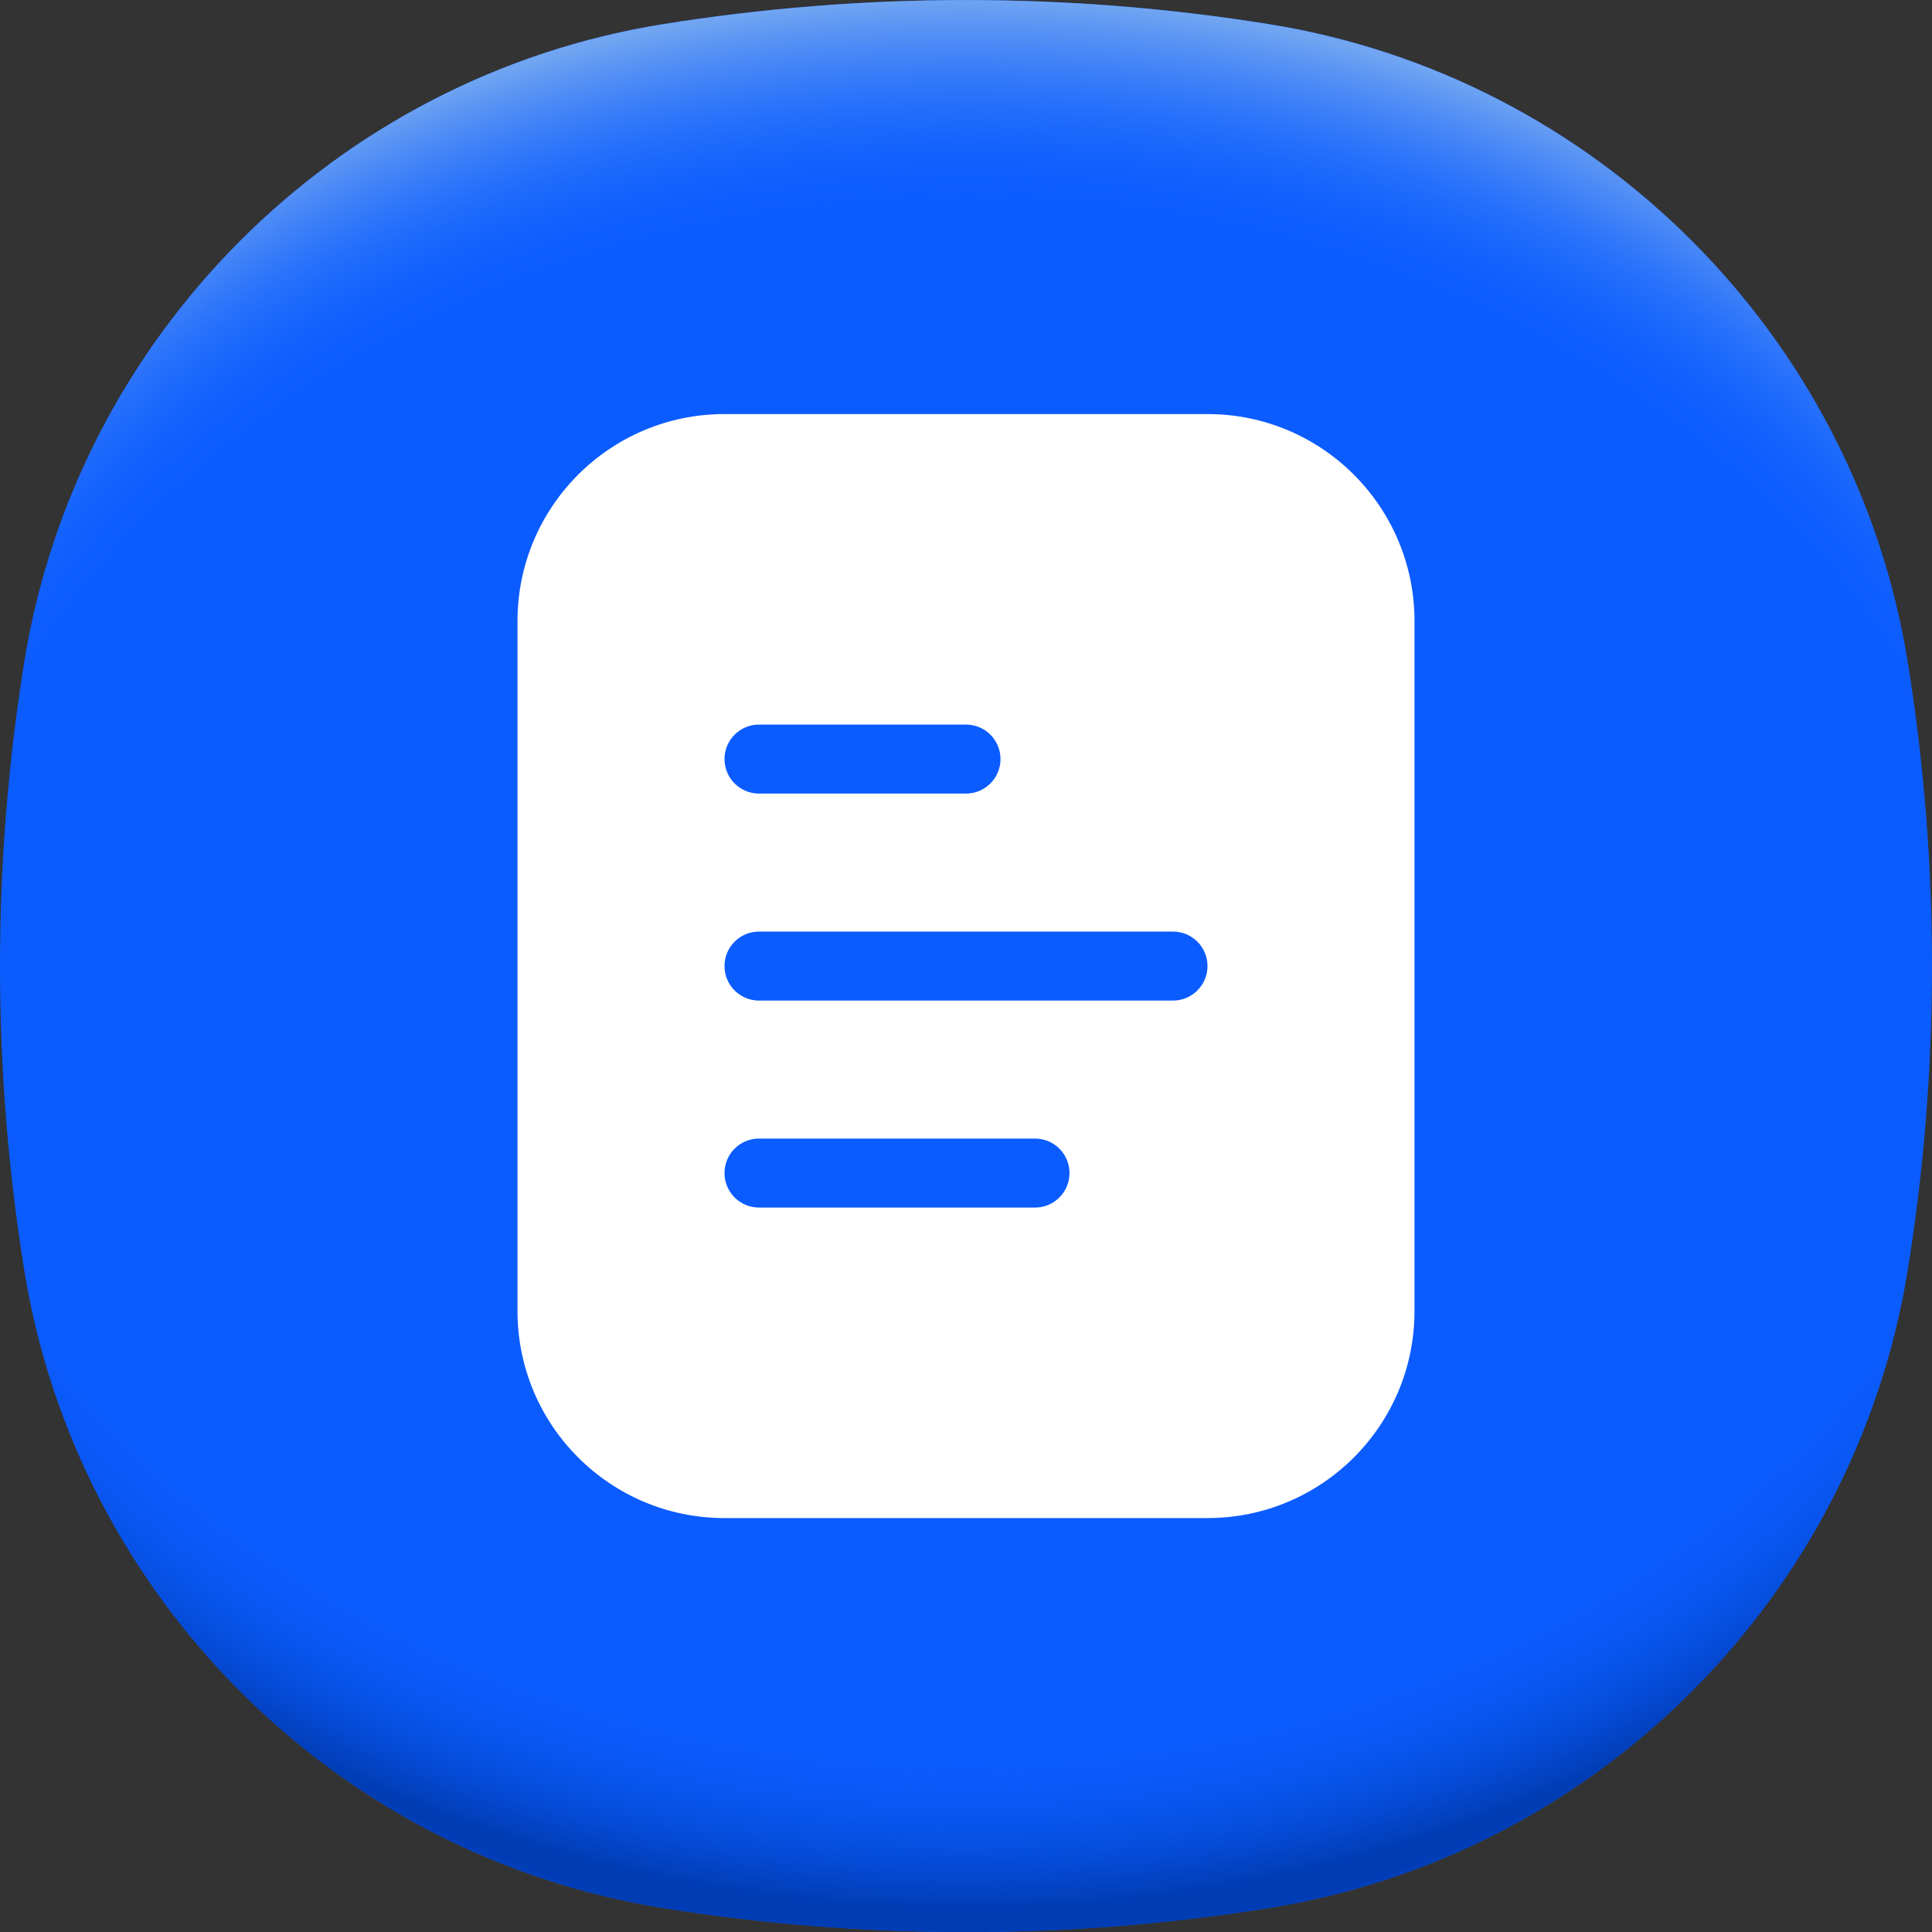 <?xml version="1.0" encoding="UTF-8"?>
<svg xmlns="http://www.w3.org/2000/svg" width="28" height="28" viewBox="0 0 28 28" fill="none">
  <rect x="0" y="0" width="28" height="28" fill="#333333" stroke="none"/>
  <path d="M28 14.001C28 15.498 27.88 16.966 27.65 18.398C26.889 23.136 23.135 26.89 18.396 27.651C16.965 27.881 15.497 28.001 14 28.001C12.503 28.001 11.035 27.881 9.604 27.651C4.865 26.89 1.111 23.136 0.35 18.398C0.12 16.966 0 15.498 0 14.001C0 12.504 0.12 11.036 0.35 9.604C1.111 4.866 4.865 1.112 9.604 0.351C11.035 0.121 12.503 0.001 14 0.001C15.497 0.001 16.965 0.121 18.396 0.351C23.135 1.112 26.889 4.866 27.65 9.604C27.88 11.036 28 12.504 28 14.001Z" fill="#0B5CFF"></path>
  <path d="M28 14.001C28 15.498 27.88 16.966 27.65 18.398C26.889 23.136 23.135 26.89 18.396 27.651C16.965 27.881 15.497 28.001 14 28.001C12.503 28.001 11.035 27.881 9.604 27.651C4.865 26.89 1.111 23.136 0.35 18.398C0.12 16.966 0 15.498 0 14.001C0 12.504 0.12 11.036 0.35 9.604C1.111 4.866 4.865 1.112 9.604 0.351C11.035 0.121 12.503 0.001 14 0.001C15.497 0.001 16.965 0.121 18.396 0.351C23.135 1.112 26.889 4.866 27.65 9.604C27.88 11.036 28 12.504 28 14.001Z" fill="url(#paint0_radial_1152_7920)"></path>
  <path d="M28 14.001C28 15.498 27.88 16.966 27.65 18.397C26.889 23.136 23.135 26.89 18.396 27.651C16.965 27.881 15.497 28.001 14 28.001C12.503 28.001 11.035 27.881 9.603 27.651C4.865 26.89 1.111 23.136 0.35 18.397C0.12 16.966 0 15.498 0 14.001C0 12.504 0.12 11.036 0.35 9.604C1.111 4.866 4.865 1.112 9.603 0.351C11.035 0.121 12.503 0.001 14 0.001C15.497 0.001 16.965 0.121 18.396 0.351C23.135 1.112 26.889 4.866 27.65 9.604C27.88 11.036 28 12.504 28 14.001Z" fill="url(#paint1_radial_1152_7920)"></path>
  <g clip-path="url(#clip0_1152_7920)">
    <path d="M17.5 6.001H10.5C8.843 6.001 7.5 7.344 7.5 9.001V19.001C7.5 20.658 8.843 22.001 10.5 22.001H17.5C19.157 22.001 20.5 20.658 20.5 19.001V9.001C20.5 7.344 19.157 6.001 17.5 6.001ZM11 10.501H14C14.276 10.501 14.5 10.725 14.5 11.001C14.5 11.277 14.276 11.501 14 11.501H11C10.724 11.501 10.5 11.277 10.5 11.001C10.5 10.725 10.724 10.501 11 10.501ZM15 17.501H11C10.724 17.501 10.5 17.277 10.5 17.001C10.5 16.724 10.724 16.501 11 16.501H15C15.276 16.501 15.5 16.724 15.5 17.001C15.5 17.277 15.276 17.501 15 17.501ZM17 14.501H11C10.724 14.501 10.5 14.277 10.5 14.001C10.5 13.725 10.724 13.501 11 13.501H17C17.276 13.501 17.5 13.725 17.5 14.001C17.5 14.277 17.276 14.501 17 14.501Z" fill="white"></path>
  </g>
  <defs>
    <radialGradient id="paint0_radial_1152_7920" cx="0" cy="0" r="1" gradientUnits="userSpaceOnUse" gradientTransform="translate(14 12.374) scale(18.876 15.776)">
      <stop offset="0.82" stop-color="#0B5CFF" stop-opacity="0"></stop>
      <stop offset="0.98" stop-color="#003CB3"></stop>
    </radialGradient>
    <radialGradient id="paint1_radial_1152_7920" cx="0" cy="0" r="1" gradientUnits="userSpaceOnUse" gradientTransform="translate(14 15.622) scale(18.869 15.77)">
      <stop offset="0.8" stop-color="#0B5CFF" stop-opacity="0"></stop>
      <stop offset="1" stop-color="#71A5F1"></stop>
    </radialGradient>
    <clipPath id="clip0_1152_7920">
      <rect width="18" height="18" fill="white" transform="translate(5 5.001)"></rect>
    </clipPath>
  </defs>
</svg>
